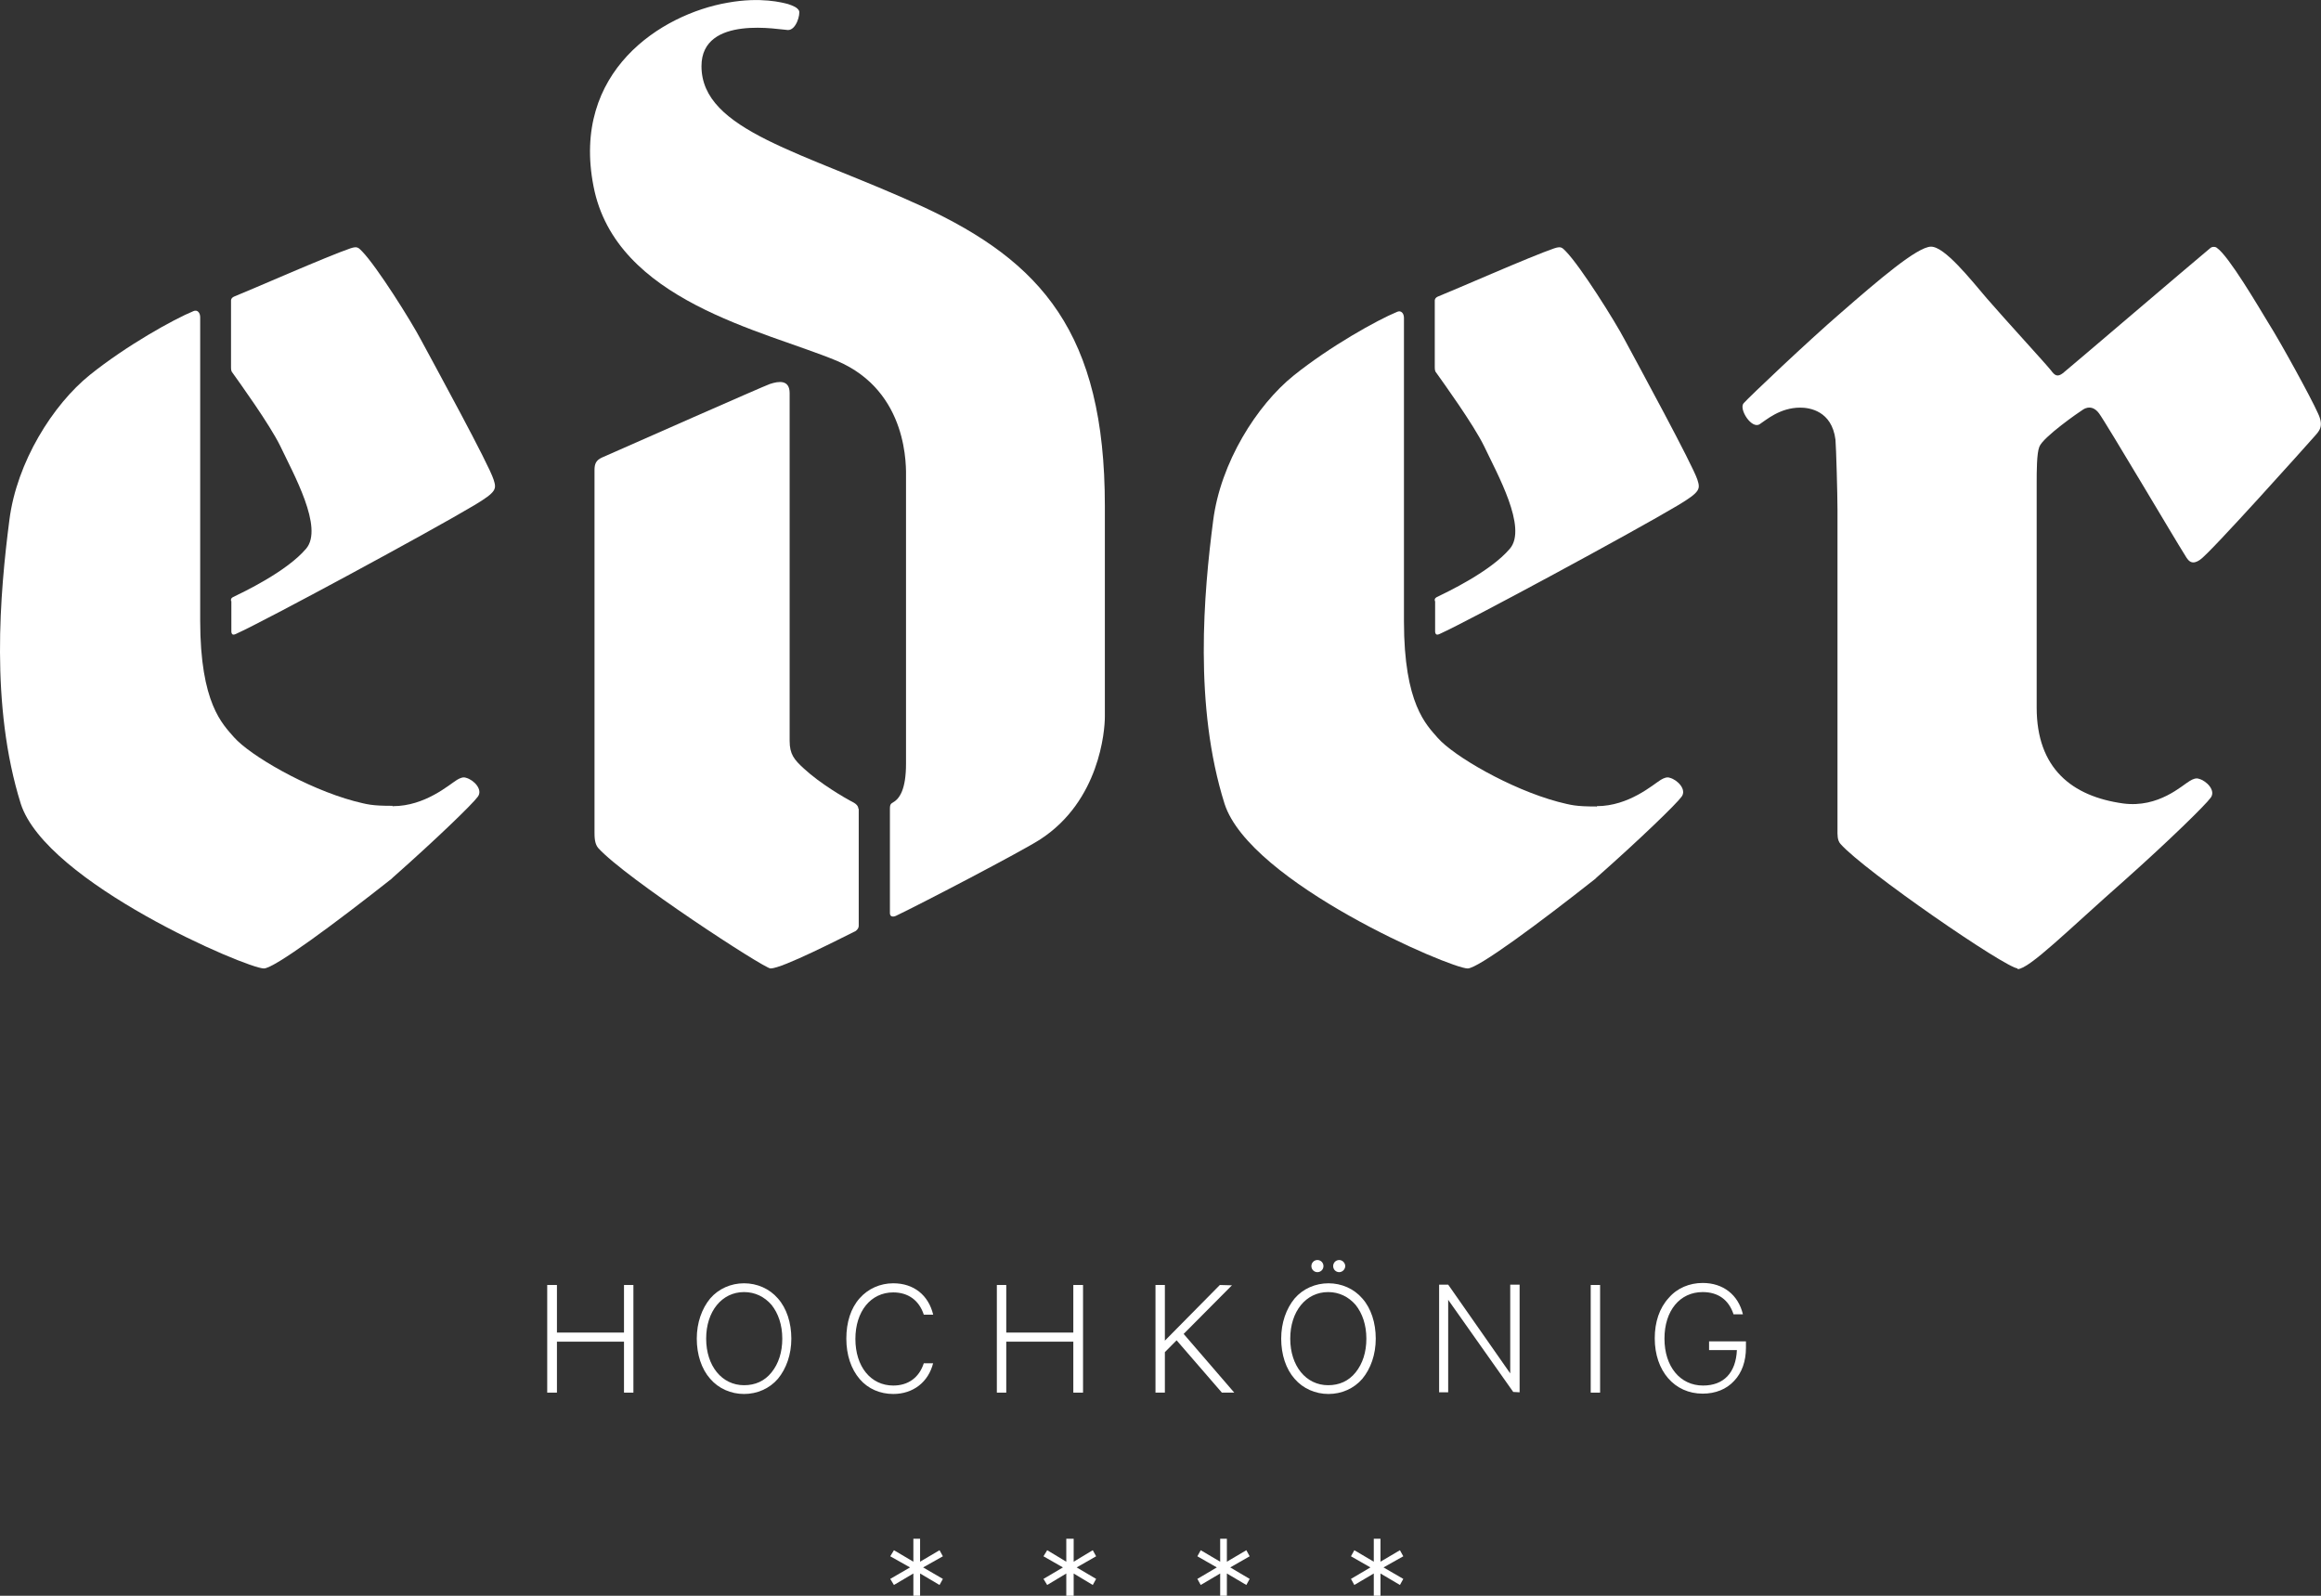 <svg width="112" height="77" viewBox="0 0 112 77" fill="none" xmlns="http://www.w3.org/2000/svg">
<rect x="0" y="0" width="112" height="77" fill="#333333" stroke="none"/>
<g clip-path="url(#clip0_83_3332)">
<path d="M69.252 29.064V30.481C69.268 30.627 69.332 30.66 69.494 30.579C70.87 29.96 78.83 25.661 80.982 24.375C82.066 23.724 82.05 23.593 81.905 23.137C81.662 22.405 79.041 17.585 78.41 16.413C77.924 15.485 76.274 12.863 75.562 12.13C75.384 11.951 75.335 11.87 74.996 11.984C73.895 12.358 70.158 14.003 69.381 14.312C69.235 14.377 69.235 14.491 69.235 14.491V17.715C69.235 17.846 69.252 17.927 69.3 17.976C69.624 18.432 71.096 20.467 71.614 21.526C72.245 22.861 73.717 25.466 72.86 26.475C71.921 27.583 69.818 28.576 69.316 28.82C69.219 28.885 69.235 28.918 69.235 28.999H69.252V29.064Z" fill="white"/>
<path d="M77.051 38.899C78.605 38.899 79.77 37.857 80.142 37.629C80.304 37.531 80.449 37.482 80.579 37.531C80.951 37.629 81.404 38.101 81.145 38.443C80.902 38.785 79.155 40.478 77.035 42.351L76.987 42.4C74.285 44.533 71.324 46.731 70.822 46.731C69.997 46.731 60.321 42.595 59.091 38.785C57.603 34.063 58.088 28.608 58.541 25.124C58.897 22.323 60.645 19.555 62.424 18.122C64.188 16.706 66.469 15.436 67.424 15.045C67.602 14.964 67.748 15.11 67.748 15.338V29.976C67.748 33.982 68.832 34.975 69.382 35.61C70.159 36.489 72.877 38.069 75.174 38.687C75.822 38.85 76.016 38.915 77.035 38.915V38.964L77.051 38.899Z" fill="white"/>
<path d="M11.164 29.064V30.481C11.18 30.627 11.245 30.66 11.406 30.579C12.782 29.96 20.742 25.661 22.894 24.375C23.979 23.724 23.962 23.593 23.817 23.137C23.59 22.405 20.953 17.585 20.322 16.413C19.836 15.485 18.186 12.863 17.474 12.13C17.296 11.951 17.247 11.87 16.908 11.984C15.807 12.358 12.07 14.003 11.293 14.312C11.148 14.377 11.148 14.491 11.148 14.491V17.715C11.148 17.846 11.164 17.927 11.212 17.976C11.536 18.432 13.008 20.467 13.526 21.526C14.157 22.861 15.629 25.466 14.772 26.475C13.833 27.583 11.73 28.576 11.228 28.82C11.131 28.885 11.148 28.918 11.148 28.999H11.164V29.064Z" fill="white"/>
<path d="M18.963 38.899C20.517 38.899 21.682 37.857 22.054 37.629C22.216 37.531 22.361 37.482 22.491 37.531C22.863 37.629 23.316 38.101 23.057 38.443C22.814 38.785 21.067 40.478 18.947 42.351L18.899 42.4C16.197 44.533 13.236 46.731 12.734 46.731C11.909 46.731 2.233 42.595 1.003 38.785C-0.485 34.03 0 28.592 0.453 25.091C0.809 22.291 2.557 19.523 4.337 18.09C6.1 16.673 8.382 15.403 9.336 15.012C9.514 14.931 9.66 15.078 9.66 15.306V29.944C9.66 33.949 10.744 34.942 11.294 35.577C12.071 36.456 14.789 38.036 17.087 38.655C17.734 38.818 17.928 38.883 18.947 38.883V38.931L18.963 38.899Z" fill="white"/>
<path d="M97.374 46.731C96.807 46.731 89.947 42.009 88.814 40.723C88.652 40.544 88.668 40.267 88.668 40.039C88.668 40.039 88.668 40.885 88.668 39.957V24.587C88.668 23.87 88.604 21.591 88.571 21.216C88.394 19.816 87.309 19.669 86.873 19.669C85.885 19.669 85.222 20.272 84.915 20.467C84.526 20.728 83.895 19.734 84.138 19.458C84.429 19.132 87.245 16.462 88.83 15.094C90.626 13.531 92.519 11.902 93.183 11.902C93.846 11.902 95.092 13.482 95.885 14.41C96.759 15.42 98.733 17.569 98.975 17.878C99.153 18.122 99.283 18.204 99.542 18.009C99.752 17.846 105.739 12.733 106.661 11.968C106.758 11.886 106.92 11.902 106.985 11.968C107.551 12.358 108.975 14.784 109.46 15.582C110.059 16.527 111.531 19.213 111.855 19.946C112.162 20.597 111.903 20.809 111.645 21.102C111.418 21.363 106.612 26.736 106.159 27.013C105.706 27.322 105.561 26.996 105.383 26.703C105.075 26.231 101.629 20.402 101.289 19.946C101.111 19.702 100.836 19.555 100.512 19.767C100.351 19.865 98.587 21.086 98.409 21.558C98.28 21.867 98.28 22.763 98.28 23.3V34.144C98.28 37.075 99.978 38.427 102.454 38.769C104.169 38.997 105.302 37.889 105.674 37.678C105.836 37.58 105.981 37.531 106.111 37.58C106.483 37.678 106.936 38.15 106.677 38.492C106.434 38.834 104.671 40.56 102.535 42.465C99.833 44.842 97.924 46.763 97.357 46.763V46.715L97.374 46.731Z" fill="white"/>
<path d="M43.089 38.72C43.413 38.541 43.72 38.085 43.72 36.847V23.056C43.72 22.616 43.882 18.888 40.371 17.406C36.843 15.941 29.708 14.524 28.64 8.988C27.556 3.452 31.909 0.684 35.112 0.13C36.73 -0.163 37.766 0.13 38.025 0.195C38.267 0.277 38.478 0.358 38.559 0.521C38.623 0.684 38.429 1.449 38.025 1.449C37.701 1.449 33.85 0.684 33.85 3.191C33.85 6.318 38.769 7.327 44.513 9.965C50.241 12.619 53.315 16.055 53.315 24.407V34.584C53.315 35.268 53.056 38.638 50.208 40.495C49.335 41.065 44.464 43.605 43.235 44.191C43.089 44.256 42.943 44.239 42.943 44.06V39.013C42.943 38.769 43.024 38.769 43.121 38.703H43.105L43.089 38.72Z" fill="white"/>
<path d="M41.438 39.029V44.679C41.438 44.777 41.373 44.858 41.292 44.923C40.596 45.265 37.748 46.731 37.182 46.731C36.875 46.731 30.176 42.367 28.866 40.918C28.688 40.706 28.688 40.381 28.688 40.136V22.681C28.688 22.372 28.768 22.209 29.044 22.079C30.338 21.509 36.859 18.627 37.15 18.529C37.587 18.383 38.104 18.318 38.104 18.969V35.74C38.104 36.391 38.315 36.652 38.8 37.092C39.577 37.808 40.709 38.476 41.211 38.736C41.292 38.785 41.421 38.883 41.421 39.029H41.438Z" fill="white"/>
<path d="M60.142 74.802L59.203 75.356V74.248H58.88V75.356L57.941 74.802L57.779 75.095L58.718 75.632L57.779 76.186L57.941 76.479L58.88 75.925V77.016H59.203V75.925L60.142 76.479L60.303 76.186L59.365 75.632L60.303 75.095L60.142 74.802Z" fill="white"/>
<path d="M52.732 74.802L51.81 75.356V74.248H51.454V75.356L50.532 74.802L50.353 75.095L51.292 75.632L50.353 76.186L50.532 76.479L51.454 75.925V77.016H51.81V75.925L52.732 76.479L52.894 76.186L51.955 75.632L52.894 75.095L52.732 74.802Z" fill="white"/>
<path d="M45.337 74.802L44.399 75.356V74.248H44.075V75.356L43.137 74.802L42.959 75.095L43.914 75.632L42.959 76.186L43.137 76.479L44.075 75.925V77.016H44.399V75.925L45.337 76.479L45.499 76.186L44.545 75.632L45.499 75.095L45.337 74.802Z" fill="white"/>
<path d="M67.554 74.802L66.615 75.356V74.248H66.292V75.356L65.353 74.802L65.191 75.095L66.13 75.632L65.191 76.186L65.353 76.479L66.292 75.925V77.016H66.615V75.925L67.554 76.479L67.716 76.186L66.761 75.632L67.716 75.095L67.554 74.802Z" fill="white"/>
<path d="M82.471 64.739V65.146H83.814C83.765 66.237 83.183 66.856 82.18 66.856C81.079 66.856 80.319 65.944 80.319 64.593C80.319 63.241 81.063 62.346 82.163 62.346C82.908 62.346 83.425 62.72 83.652 63.42H84.105C83.879 62.476 83.15 61.906 82.163 61.906C81.532 61.906 80.934 62.15 80.529 62.623C80.076 63.111 79.85 63.795 79.85 64.576C79.85 66.156 80.804 67.247 82.163 67.247C82.778 67.247 83.312 67.035 83.684 66.628C84.056 66.237 84.251 65.684 84.251 65.032V64.723H82.471V64.739Z" fill="white"/>
<path d="M30.111 64.3H26.875V62.004H26.406V67.198H26.875V64.739H30.111V67.198H30.565V62.004H30.111V64.3Z" fill="white"/>
<path d="M63.572 61.385C63.734 61.385 63.864 61.255 63.864 61.092C63.864 60.929 63.734 60.799 63.572 60.799C63.411 60.799 63.281 60.929 63.281 61.092C63.281 61.255 63.411 61.385 63.572 61.385Z" fill="white"/>
<path d="M35.904 61.922C35.273 61.922 34.675 62.183 34.27 62.655C33.866 63.144 33.623 63.828 33.623 64.593C33.623 65.358 33.85 66.058 34.27 66.53C34.675 67.003 35.273 67.263 35.904 67.263C36.535 67.263 37.134 67.003 37.539 66.53C37.943 66.042 38.186 65.358 38.186 64.593C38.186 63.828 37.959 63.127 37.539 62.655C37.134 62.183 36.535 61.922 35.904 61.922ZM37.749 64.593C37.749 65.244 37.571 65.798 37.231 66.221C36.892 66.644 36.438 66.84 35.904 66.84C34.837 66.84 34.076 65.912 34.076 64.593C34.076 63.274 34.837 62.346 35.904 62.346C36.438 62.346 36.892 62.574 37.231 62.965C37.555 63.372 37.749 63.925 37.749 64.593Z" fill="white"/>
<path d="M64.623 61.385C64.785 61.385 64.915 61.239 64.915 61.092C64.915 60.945 64.785 60.799 64.623 60.799C64.462 60.799 64.332 60.929 64.332 61.092C64.332 61.255 64.462 61.385 64.623 61.385Z" fill="white"/>
<path d="M65.74 66.53C66.144 66.042 66.387 65.358 66.387 64.593C66.387 63.828 66.16 63.127 65.74 62.655C65.335 62.183 64.737 61.922 64.106 61.922C63.475 61.922 62.876 62.183 62.471 62.655C62.067 63.144 61.824 63.828 61.824 64.593C61.824 65.358 62.051 66.058 62.471 66.53C62.876 67.003 63.475 67.263 64.106 67.263C64.737 67.263 65.335 67.003 65.74 66.53ZM65.934 64.593C65.934 65.244 65.756 65.798 65.416 66.221C65.076 66.644 64.623 66.84 64.09 66.84C63.022 66.84 62.261 65.912 62.261 64.593C62.261 63.274 63.022 62.346 64.09 62.346C64.623 62.346 65.076 62.574 65.416 62.965C65.74 63.372 65.934 63.925 65.934 64.593Z" fill="white"/>
<path d="M72.876 66.27L69.882 61.987H69.445V67.182H69.882V62.72L73.021 67.165L73.329 67.182V61.987H72.876V66.27Z" fill="white"/>
<path d="M45.031 65.781H44.578C44.351 66.481 43.817 66.856 43.105 66.856C42.021 66.856 41.277 65.944 41.277 64.609C41.277 63.274 42.021 62.362 43.105 62.362C43.817 62.362 44.351 62.737 44.578 63.437H45.031C44.804 62.492 44.092 61.922 43.105 61.922C42.474 61.922 41.892 62.183 41.487 62.639C41.05 63.127 40.84 63.811 40.84 64.593C40.84 65.374 41.066 66.058 41.487 66.547C41.892 67.019 42.474 67.263 43.105 67.263C44.06 67.263 44.804 66.693 45.031 65.765V65.781Z" fill="white"/>
<path d="M58.994 67.198H59.56L57.117 64.365L59.447 62.02H59.463L58.864 62.004L56.211 64.69V62.004H55.758V67.198H56.211V65.244L56.777 64.674L58.962 67.198H58.994Z" fill="white"/>
<path d="M76.76 67.198H77.213V62.004H76.76V67.198Z" fill="white"/>
<path d="M51.793 67.198H52.262V62.004H51.793V64.3H48.557V62.004H48.103V67.198H48.557V64.739H51.793V67.198Z" fill="white"/>
</g>
<defs>
<clipPath id="clip0_83_3332">
<rect width="112" height="77" fill="white"/>
</clipPath>
</defs>
</svg>
